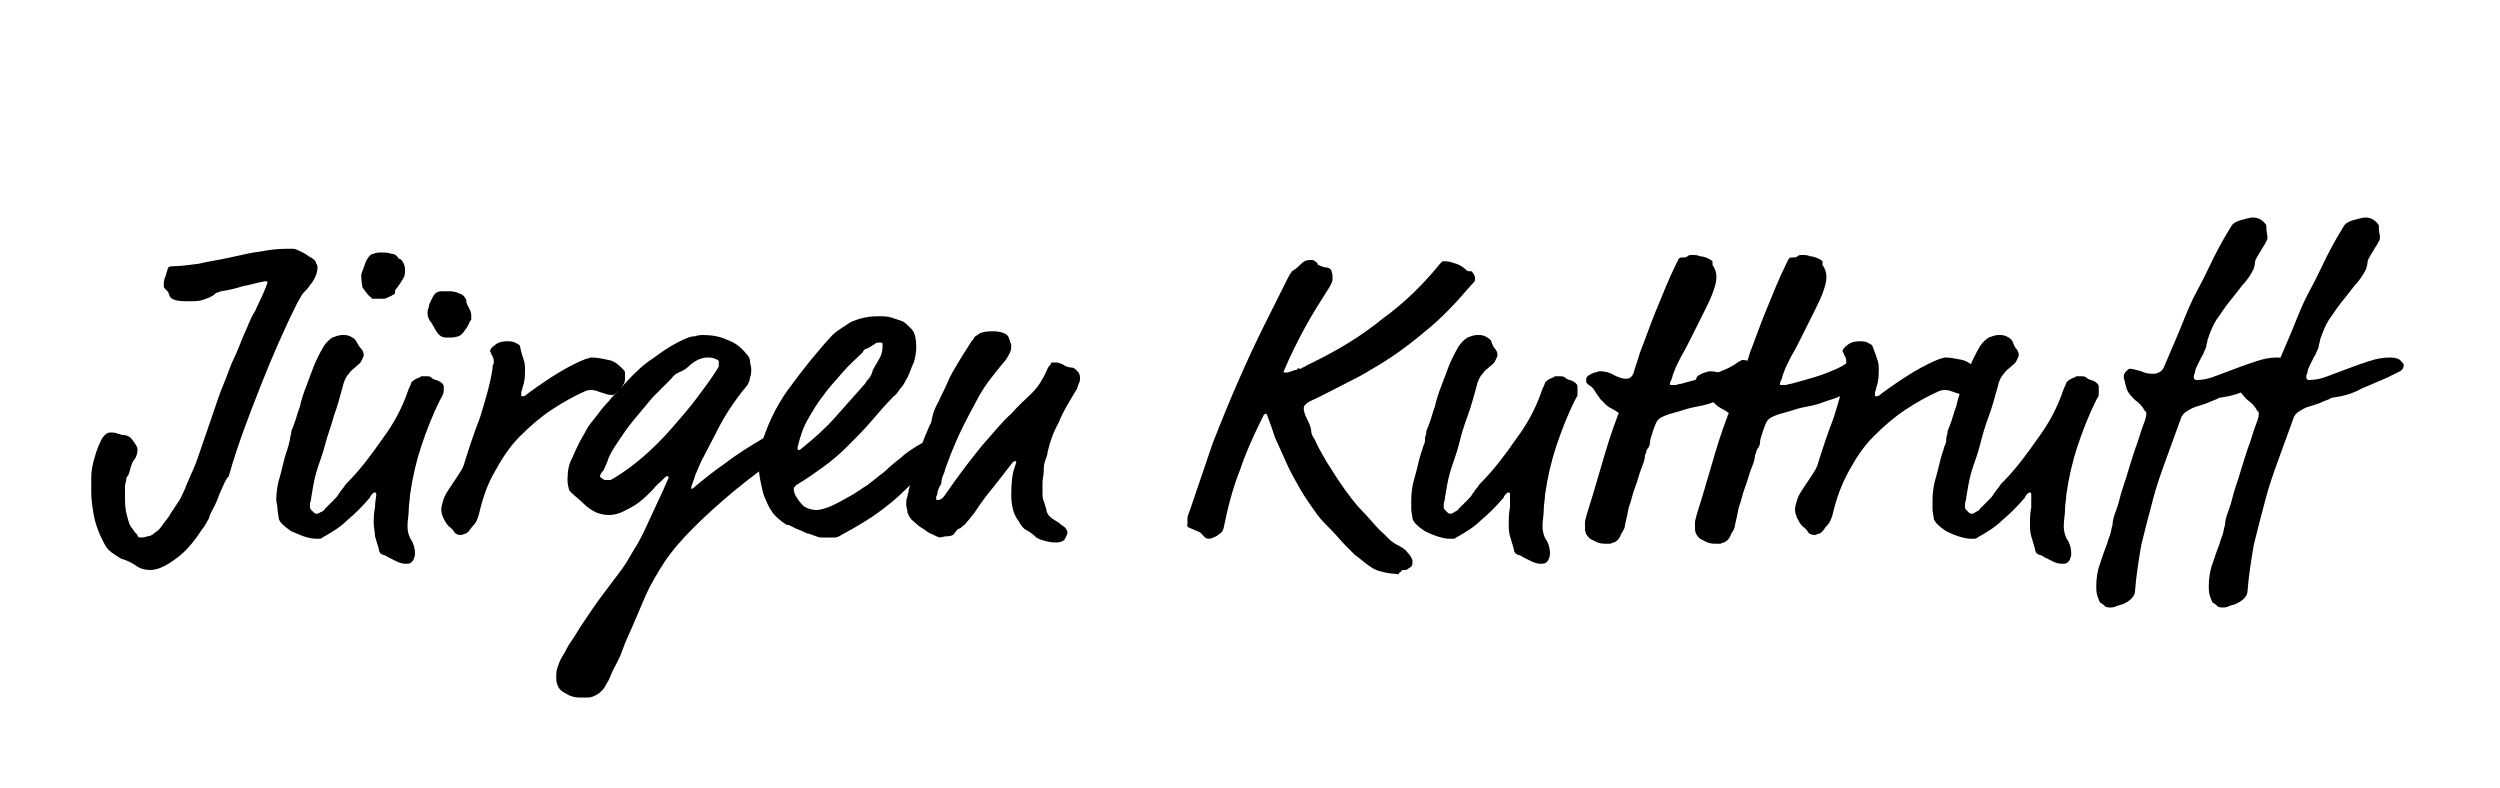 <?xml version="1.0" encoding="utf-8"?>
<svg xmlns="http://www.w3.org/2000/svg" xmlns:xlink="http://www.w3.org/1999/xlink" version="1.1" id="Ebene_1" x="0px" y="0px" viewBox="0 0 200 63" style="enable-background:new 0 0 200 63;" xml:space="preserve" width="200" height="63">
<g>
	<path d="M17.7,39.2c-0.2,0.4-0.3,0.8-0.5,1.2c-0.2,0.4-0.4,0.7-0.5,1.1c-0.2,0.3-0.3,0.6-0.5,0.8c-0.6,0.9-1.2,1.7-2,2.3   c-0.8,0.6-1.5,1-2.2,1c-0.4,0-0.8-0.1-1.2-0.4c-0.3-0.2-0.7-0.4-1.1-0.5C9.4,44.5,9,44.3,8.7,44S8.2,43.2,8,42.8   c-0.2-0.5-0.4-1-0.5-1.6c-0.1-0.6-0.2-1.2-0.2-1.8c0-0.3,0-0.7,0-1.2c0-0.5,0.1-1.1,0.3-1.7c0.1-0.4,0.3-0.9,0.5-1.3   c0.2-0.4,0.5-0.6,0.7-0.6c0.2,0,0.5,0,0.6,0.1c0.2,0,0.3,0.1,0.4,0.1c0.3,0,0.6,0.1,0.8,0.4s0.4,0.5,0.4,0.8c0,0.3-0.1,0.5-0.2,0.7   c-0.2,0.2-0.3,0.5-0.4,0.9c-0.1,0.3-0.1,0.4-0.2,0.5c-0.1,0.1-0.1,0.2-0.1,0.3c0,0.1-0.1,0.3-0.1,0.5c0,0.2,0,0.6,0,1.1   c0,0.6,0.1,1.1,0.2,1.4c0.1,0.4,0.2,0.7,0.4,0.9c0.1,0.2,0.3,0.4,0.4,0.5C11,43,11.2,43,11.2,43c0.2,0,0.4,0,0.6-0.1   c0.2,0,0.4-0.1,0.6-0.3c0.2-0.1,0.4-0.3,0.6-0.6s0.5-0.6,0.7-1c0.2-0.3,0.4-0.6,0.6-0.9c0.2-0.3,0.3-0.6,0.5-1   c0.1-0.3,0.3-0.7,0.5-1.2c0.2-0.4,0.4-0.9,0.6-1.5c0.4-1.2,0.8-2.3,1.1-3.2c0.3-0.9,0.6-1.8,0.9-2.5c0.3-0.7,0.5-1.4,0.8-2   c0.3-0.6,0.5-1.2,0.8-1.9c0.3-0.6,0.5-1.3,0.9-1.9c0.3-0.7,0.7-1.4,1-2.3c0-0.1-0.1-0.1-0.2-0.1c-0.6,0.1-1.2,0.3-1.8,0.4   c-0.6,0.2-1.1,0.3-1.7,0.4c-0.1,0-0.2,0.1-0.3,0.1c-0.1,0-0.2,0.1-0.3,0.2c-0.3,0.2-0.6,0.3-0.9,0.4c-0.3,0.1-0.7,0.1-1,0.1   c-0.5,0-0.9,0-1.2-0.1c-0.3-0.1-0.4-0.2-0.5-0.5c0-0.1-0.1-0.2-0.1-0.2c0,0-0.1-0.1-0.1-0.1c0,0-0.1-0.1-0.1-0.1   c0,0-0.1-0.1-0.1-0.2c0-0.2,0-0.5,0.1-0.7c0.1-0.2,0.1-0.4,0.2-0.6c0-0.2,0.1-0.3,0.4-0.3c0.6,0,1.3-0.1,2.1-0.2   c0.8-0.2,1.6-0.3,2.5-0.5c0.9-0.2,1.7-0.4,2.6-0.5c0.9-0.2,1.7-0.2,2.4-0.2c0.1,0,0.2,0,0.4,0.1c0.2,0.1,0.5,0.2,0.9,0.5   c0.4,0.2,0.6,0.4,0.6,0.6c0.1,0.1,0.1,0.2,0.1,0.3c0,0.3-0.1,0.6-0.2,0.8s-0.2,0.4-0.4,0.6c-0.1,0.2-0.3,0.4-0.5,0.6   c-0.2,0.2-0.3,0.5-0.5,0.8c-1.1,2.2-2.1,4.5-3,6.8c-0.9,2.3-1.8,4.6-2.5,7.1C18,38.4,17.9,38.8,17.7,39.2z"/>
	<path d="M28.9,27.9c0.1,0.1,0.2,0.3,0.2,0.5c0,0.1-0.1,0.3-0.2,0.5c-0.1,0.2-0.3,0.3-0.5,0.5c-0.1,0.1-0.3,0.2-0.5,0.5   c-0.2,0.2-0.4,0.6-0.5,1.1c-0.2,0.7-0.4,1.5-0.7,2.3c-0.2,0.8-0.5,1.5-0.7,2.3c-0.2,0.8-0.5,1.5-0.7,2.2s-0.3,1.4-0.4,2   c0,0.2-0.1,0.4-0.1,0.5c0,0.1,0,0.2,0,0.3c0,0.1,0.1,0.2,0.2,0.3c0.1,0.1,0.2,0.2,0.3,0.2c0,0,0.2,0,0.3-0.1   c0.2-0.1,0.3-0.1,0.4-0.3c0.3-0.3,0.5-0.5,0.7-0.7c0.2-0.2,0.3-0.3,0.4-0.5c0.1-0.1,0.2-0.3,0.3-0.4c0.1-0.1,0.2-0.3,0.3-0.4   c1.1-1.1,2-2.3,2.9-3.6c0.9-1.2,1.6-2.5,2.1-4c0.1-0.2,0.2-0.4,0.2-0.5c0.1-0.1,0.2-0.2,0.4-0.3c0.2-0.1,0.3-0.1,0.4-0.2   c0.1,0,0.2,0,0.4,0s0.3,0,0.4,0.1c0.1,0.1,0.3,0.2,0.4,0.2c0.3,0.1,0.4,0.2,0.5,0.3c0.1,0.1,0.1,0.2,0.1,0.3c0,0.3,0,0.5-0.1,0.6   c0,0.1-0.1,0.2-0.2,0.4c-0.6,1.2-1.1,2.5-1.5,3.7c-0.4,1.2-0.7,2.5-0.9,3.9c0,0.4-0.1,0.7-0.1,1.2c0,0.4-0.1,0.8-0.1,1.3   c0,0.4,0.1,0.8,0.3,1.1c0.2,0.3,0.3,0.7,0.3,1.1c0,0.1,0,0.2-0.1,0.4c0,0.1-0.1,0.2-0.2,0.3c-0.1,0.1-0.3,0.1-0.5,0.1   c-0.2,0-0.5-0.1-0.7-0.2c-0.2-0.1-0.4-0.2-0.6-0.3c-0.2-0.1-0.3-0.2-0.4-0.2c-0.1,0-0.2-0.1-0.2-0.1c-0.1,0-0.1-0.1-0.1-0.1   c0,0-0.1-0.1-0.1-0.3c-0.1-0.3-0.2-0.7-0.3-1c0-0.3-0.1-0.7-0.1-1c0-0.4,0-0.9,0.1-1.3c0-0.5,0.1-0.8,0.1-1c0-0.1,0-0.2-0.1-0.2   c-0.1,0-0.1,0-0.2,0.1c-0.1,0.1-0.2,0.2-0.2,0.3c-0.6,0.7-1.2,1.3-1.8,1.8c-0.6,0.6-1.3,1-2,1.4c-0.1,0.1-0.2,0.1-0.3,0.1   c0,0-0.1,0-0.2,0s-0.3,0-0.7-0.1c-0.4-0.1-0.8-0.3-1.3-0.5c-0.6-0.4-0.9-0.7-1-1c0-0.2-0.1-0.5-0.1-0.8c0-0.3-0.1-0.5-0.1-0.7   c0-0.6,0.1-1.3,0.3-1.9c0.2-0.7,0.3-1.3,0.5-1.9c0.1-0.2,0.1-0.4,0.2-0.6c0-0.2,0.1-0.3,0.1-0.5c0-0.2,0.1-0.3,0.1-0.5   s0.1-0.3,0.2-0.6c0.2-0.5,0.3-1,0.5-1.5c0.1-0.5,0.3-1.1,0.5-1.6c0.2-0.5,0.4-1.1,0.6-1.6c0.2-0.5,0.5-1.1,0.8-1.6   c0.2-0.3,0.4-0.5,0.7-0.7c0.3-0.1,0.5-0.2,0.8-0.2c0.2,0,0.4,0,0.6,0.1c0.2,0.1,0.4,0.2,0.5,0.4C28.7,27.7,28.8,27.8,28.9,27.9z    M32.3,21.1c0.1,0.2,0.1,0.4,0.1,0.5c0,0.2,0,0.4-0.1,0.6c-0.1,0.2-0.2,0.3-0.3,0.5c-0.1,0.1-0.2,0.3-0.3,0.4s-0.1,0.2-0.1,0.3   c0,0.1-0.1,0.2-0.2,0.2c-0.1,0.1-0.2,0.1-0.4,0.2c-0.1,0.1-0.3,0.1-0.4,0.1c-0.1,0-0.3,0-0.4,0c0,0-0.1,0-0.3,0   c-0.1,0-0.2,0-0.2-0.1c-0.2-0.1-0.3-0.3-0.4-0.4c-0.1-0.1-0.2-0.3-0.3-0.4c0,0-0.1-0.4-0.1-1c0-0.1,0.1-0.3,0.2-0.6   s0.2-0.6,0.3-0.7c0.1-0.2,0.3-0.4,0.5-0.4c0.2-0.1,0.4-0.1,0.7-0.1c0.2,0,0.4,0,0.7,0.1c0.3,0,0.5,0.2,0.6,0.4   C32.1,20.7,32.2,20.9,32.3,21.1z M37.5,24.6c0.1,0.2,0.2,0.4,0.2,0.6c0,0.1,0,0.2,0,0.3c0,0.1,0,0.1-0.1,0.2   c-0.1,0.2-0.2,0.5-0.4,0.7c-0.1,0.2-0.3,0.4-0.5,0.5c-0.1,0-0.3,0.1-0.5,0.1c-0.2,0-0.4,0-0.5,0c-0.4,0-0.6-0.2-0.8-0.5   c-0.1-0.2-0.3-0.5-0.4-0.7c-0.2-0.2-0.3-0.5-0.3-0.8c0-0.1,0-0.2,0.1-0.4c0-0.2,0.1-0.4,0.2-0.6s0.2-0.4,0.3-0.5   c0.1-0.1,0.3-0.2,0.5-0.2c0,0,0.1,0,0.3,0s0.3,0,0.4,0c0.3,0,0.6,0.1,0.8,0.2c0.3,0.1,0.4,0.3,0.5,0.5   C37.3,24.3,37.4,24.4,37.5,24.6z"/>
	<path d="M41.9,28.8c0.1,0.3,0.1,0.5,0.1,0.8c0,0.4,0,0.9-0.2,1.4c0,0.2-0.1,0.3-0.1,0.4c0,0.1,0,0.1,0,0.2c0,0.1,0,0.1,0.1,0.1   c0.1,0,0.2,0,0.4-0.2c1.9-1.4,3.4-2.3,4.7-2.8c0.1,0,0.3-0.1,0.4-0.1c0.5,0,0.9,0.1,1.4,0.2s0.8,0.4,1.1,0.7   c0.1,0.1,0.2,0.2,0.2,0.3c0,0.1,0,0.2,0,0.3c0,0.2,0,0.5-0.1,0.6c-0.1,0.2-0.2,0.3-0.3,0.5c-0.1,0.1-0.3,0.2-0.4,0.3   c-0.1,0.1-0.2,0.1-0.3,0.1c-0.2,0-0.5-0.1-0.8-0.2c-0.3-0.1-0.5-0.2-0.8-0.2c-0.1,0-0.3,0-0.5,0.1c-0.9,0.4-1.8,0.9-2.7,1.5   c-0.9,0.6-1.7,1.3-2.5,2.1c-0.8,0.8-1.4,1.7-2,2.8c-0.6,1-1,2.2-1.3,3.5c-0.1,0.3-0.2,0.6-0.4,0.8c-0.2,0.2-0.3,0.4-0.4,0.5   c-0.1,0.1-0.2,0.2-0.3,0.2c-0.1,0-0.2,0.1-0.3,0.1c-0.3,0-0.5-0.1-0.6-0.3c-0.1-0.2-0.3-0.3-0.4-0.4c-0.2-0.2-0.3-0.4-0.4-0.6   s-0.2-0.5-0.2-0.7c0-0.3,0.1-0.6,0.2-0.9c0.1-0.3,0.3-0.6,0.5-0.9c0.2-0.3,0.4-0.6,0.6-0.9s0.4-0.6,0.5-0.9   c0.4-1.3,0.8-2.5,1.3-3.8c0.4-1.3,0.8-2.6,1-3.9c0-0.2,0-0.3,0.1-0.4c0-0.1,0-0.1,0-0.2c0-0.1,0-0.2-0.1-0.4   c-0.1-0.1-0.1-0.3-0.2-0.4c0-0.1,0.1-0.3,0.4-0.5c0.2-0.2,0.6-0.3,0.9-0.3c0.2,0,0.5,0,0.7,0.1c0.2,0.1,0.4,0.2,0.4,0.3   C41.7,28.2,41.8,28.5,41.9,28.8z"/>
	<path d="M57.4,34.4c-0.5,1-1,1.9-1.3,2.5c-0.3,0.7-0.5,1.1-0.6,1.5c-0.1,0.3-0.2,0.5-0.2,0.6c0,0.1,0,0.1,0.1,0.1   c0.8-0.7,1.7-1.4,2.7-2.1c0.9-0.7,1.9-1.3,2.9-1.9c0.3-0.2,0.5-0.3,0.6-0.3c0.1,0,0.2,0,0.3,0c0.4,0,0.6,0.1,0.9,0.3   c0.1,0.1,0.2,0.3,0.2,0.5c0,0,0,0.1,0,0.2c0,0.1-0.1,0.2-0.2,0.3c-1.5,1.2-2.9,2.2-4.1,3.2c-1.2,1-2.3,2-3.2,2.9   c-0.9,0.9-1.7,1.8-2.3,2.7S51.9,47,51.5,48c-0.3,0.7-0.6,1.4-0.9,2.1S50,51.4,49.8,52c-0.2,0.6-0.5,1.1-0.7,1.5   c-0.2,0.4-0.3,0.7-0.4,0.9c-0.2,0.3-0.3,0.6-0.5,0.8c-0.2,0.2-0.3,0.3-0.5,0.4c-0.2,0.1-0.4,0.2-0.6,0.2c-0.2,0-0.5,0-0.8,0   c-0.3,0-0.7-0.1-1-0.3c-0.4-0.2-0.6-0.4-0.7-0.7c-0.1-0.2-0.1-0.5-0.1-0.7c0-0.2,0-0.4,0.1-0.7c0.1-0.3,0.2-0.6,0.4-0.9   s0.4-0.8,0.7-1.2s0.6-1,1.1-1.7c0.4-0.6,0.8-1.2,1.1-1.6c0.3-0.4,0.6-0.8,0.9-1.2s0.6-0.8,0.9-1.2c0.3-0.4,0.6-0.9,1-1.6   c0.4-0.6,0.8-1.4,1.2-2.3c0.4-0.9,1-2.1,1.6-3.5c0-0.1-0.1-0.1-0.2-0.1c-0.4,0.4-0.8,0.7-1.1,1.1c-0.4,0.4-0.7,0.7-1.1,1   c-0.4,0.3-0.8,0.5-1.2,0.7c-0.4,0.2-0.8,0.3-1.2,0.3c-0.4,0-0.7-0.1-1-0.2c-0.4-0.2-0.7-0.4-1-0.7c-0.3-0.3-0.7-0.6-1-0.9   c-0.1-0.1-0.2-0.2-0.2-0.3c0-0.1-0.1-0.3-0.1-0.7c0-0.7,0.1-1.3,0.4-1.8c0.2-0.5,0.4-0.9,0.6-1.3c0.1-0.2,0.3-0.5,0.5-0.9   c0.2-0.4,0.5-0.7,0.8-1.1c0.3-0.4,0.6-0.8,1-1.2c0.3-0.4,0.7-0.8,1-1.1c0.9-1,1.7-1.8,2.5-2.3c0.8-0.6,1.4-1,2-1.3   c0.6-0.3,1-0.5,1.4-0.5c0.3-0.1,0.5-0.1,0.6-0.1c0.7,0,1.4,0.1,2,0.4c0.6,0.2,1.1,0.6,1.5,1.1c0.2,0.2,0.3,0.4,0.3,0.6   c0,0.2,0.1,0.4,0.1,0.6c0,0.2,0,0.5-0.1,0.7c0,0.2-0.1,0.4-0.2,0.6C58.7,32.1,57.9,33.4,57.4,34.4z M57.5,29.3c0,0,0-0.1,0-0.1   c0,0,0-0.1,0-0.1c0,0,0-0.1,0-0.2c0-0.1-0.1-0.1-0.3-0.2c-0.2-0.1-0.4-0.1-0.6-0.1c-0.3,0-0.6,0.1-0.8,0.2   c-0.2,0.1-0.5,0.3-0.7,0.5c-0.3,0.3-0.6,0.4-0.8,0.5c-0.2,0.1-0.4,0.2-0.6,0.5c-0.4,0.4-0.9,0.9-1.5,1.5c-0.5,0.6-1,1.2-1.5,1.8   c-0.5,0.6-0.9,1.2-1.3,1.8c-0.4,0.6-0.7,1.1-0.8,1.5c-0.1,0.2-0.2,0.5-0.3,0.7C48.1,37.8,48,38,48,38.1c0,0.1,0.1,0.1,0.2,0.2   c0.1,0.1,0.2,0.1,0.3,0.1c0.1,0,0.2,0,0.3,0c0.1,0,0.2-0.1,0.4-0.2c0.8-0.5,1.5-1,2.3-1.7c0.8-0.7,1.5-1.4,2.2-2.2   c0.7-0.8,1.4-1.6,2-2.4c0.6-0.8,1.2-1.6,1.7-2.4C57.4,29.4,57.5,29.4,57.5,29.3z"/>
	<path d="M66.8,43c-0.1,0-0.3,0-0.5,0c-0.2,0-0.4,0-0.6,0c-0.2,0-0.4-0.1-0.7-0.2c-0.2-0.1-0.4-0.1-0.6-0.2   c-0.2-0.1-0.4-0.2-0.7-0.3c-0.2-0.1-0.4-0.2-0.6-0.3C63,42,62.9,42,62.8,41.9c-0.3-0.2-0.7-0.5-1-0.9c-0.3-0.4-0.5-0.9-0.7-1.4   c-0.1-0.3-0.2-0.8-0.3-1.3c-0.1-0.5-0.1-1-0.1-1.3c0-0.2,0-0.3,0-0.5c0-0.2,0.1-0.4,0.1-0.6c0.5-1.7,1.2-3.3,2.3-4.8   c1.1-1.5,2.2-2.9,3.5-4.3c0.3-0.3,0.8-0.6,1.4-1c0.6-0.3,1.4-0.5,2.2-0.5c0.4,0,0.8,0,1.1,0.1c0.3,0.1,0.6,0.2,0.9,0.3   c0.2,0.1,0.4,0.3,0.7,0.6c0.3,0.3,0.4,0.8,0.4,1.5c0,0.4-0.1,0.9-0.2,1.2c-0.2,0.4-0.3,0.8-0.5,1.2c-0.2,0.3-0.3,0.6-0.5,0.8   s-0.3,0.5-0.6,0.7c-0.6,0.6-1.2,1.3-1.8,2c-0.6,0.7-1.2,1.3-1.9,2c-0.6,0.6-1.3,1.2-2,1.7c-0.7,0.5-1.4,1-2.1,1.4   c-0.1,0.1-0.2,0.2-0.2,0.3c0,0.3,0.1,0.5,0.3,0.8s0.4,0.5,0.5,0.6c0.3,0.2,0.7,0.3,1,0.3c0.3,0,0.6-0.1,0.9-0.2   c0.3-0.1,0.9-0.4,1.6-0.8c0.6-0.3,1.1-0.7,1.6-1c0.5-0.4,0.9-0.7,1.4-1.1c0.4-0.4,0.9-0.8,1.3-1.1c0.4-0.4,0.9-0.7,1.4-1   c0.2-0.1,0.3-0.2,0.4-0.2s0.2,0,0.3,0c0.1,0,0.3,0.1,0.4,0.2c0.2,0.1,0.3,0.3,0.3,0.5c0,0.2,0,0.3,0,0.3c0,0,0,0.1,0,0.1   c0,0.1,0,0.1,0,0.2c0,0.1-0.1,0.2-0.2,0.2c-0.4,0.3-0.8,0.7-1.1,1.1c-0.3,0.4-0.8,0.8-1.3,1.3c-0.5,0.5-1.1,1-1.9,1.6   c-0.8,0.6-1.8,1.2-3.1,1.9C67.2,42.9,66.9,43,66.8,43z M70.4,28.6c0.1-0.2,0.2-0.5,0.2-0.8c0-0.1,0-0.2,0-0.3   c0-0.1-0.1-0.1-0.2-0.1c-0.1,0-0.3,0-0.4,0.1c-0.1,0.1-0.2,0.1-0.3,0.2c-0.2,0.1-0.3,0.2-0.4,0.2c-0.1,0-0.2,0.1-0.3,0.3   c-0.5,0.5-1.1,1-1.6,1.6c-0.5,0.6-1.1,1.2-1.5,1.8c-0.5,0.6-0.9,1.3-1.3,2c-0.4,0.7-0.6,1.4-0.8,2.2c0,0.1,0,0.2,0.1,0.2   s0.1,0,0.2-0.1c1-0.8,1.9-1.6,2.7-2.5c0.8-0.9,1.6-1.8,2.4-2.7c0.1-0.2,0.2-0.3,0.3-0.4c0.1-0.1,0.1-0.2,0.2-0.3   c0-0.1,0.1-0.2,0.1-0.3c0-0.1,0.1-0.2,0.2-0.4C70.1,29.1,70.3,28.8,70.4,28.6z"/>
	<path d="M75.1,32.1c0.2-0.5,0.5-1,0.7-1.5c0.2-0.5,0.5-1,0.8-1.5s0.6-1,1-1.6c0.1-0.2,0.2-0.3,0.3-0.4c0-0.1,0.1-0.2,0.3-0.3   c0.2-0.2,0.6-0.3,1.2-0.3c0.7,0,1.2,0.2,1.3,0.5c0,0.1,0.1,0.2,0.1,0.3c0,0.1,0.1,0.2,0.1,0.3c0,0.2,0,0.4-0.1,0.6   c-0.1,0.2-0.3,0.6-0.6,0.9c-0.1,0.1-0.4,0.5-0.8,1c-0.4,0.5-0.9,1.2-1.3,2c-0.2,0.4-0.6,1.1-1,1.9s-0.9,1.9-1.4,3.3   c-0.1,0.2-0.1,0.4-0.2,0.6c-0.1,0.2-0.2,0.5-0.2,0.8C75.1,39,75,39.3,75,39.4c0,0.2-0.1,0.3-0.1,0.3c0,0.1,0,0.1,0,0.2   c0,0.1,0,0.1,0.1,0.1c0.2,0,0.4-0.1,0.6-0.4c1.1-1.6,2.1-2.9,3-4c0.9-1,1.6-1.9,2.3-2.5c0.6-0.7,1.2-1.2,1.6-1.6   c0.4-0.4,0.7-0.8,0.9-1.2c0.2-0.3,0.3-0.6,0.4-0.8c0.1-0.2,0.2-0.3,0.3-0.4C84,29,84.1,29,84.2,29c0.1,0,0.2,0,0.3,0   c0.2,0,0.4,0.1,0.6,0.2c0.1,0.1,0.4,0.2,0.6,0.2c0.2,0,0.3,0.1,0.5,0.3s0.2,0.4,0.2,0.6c0,0.1,0,0.2-0.1,0.4   c-0.1,0.2-0.1,0.4-0.2,0.5c-0.6,1-1.1,1.8-1.4,2.6c-0.4,0.7-0.7,1.5-0.9,2.4c0,0.2-0.1,0.4-0.2,0.7c-0.1,0.3-0.1,0.5-0.1,0.8   c0,0.3-0.1,0.6-0.1,0.9c0,0.3,0,0.5,0,0.7c0,0.3,0,0.6,0.1,0.8c0.1,0.2,0.1,0.4,0.2,0.6c0,0.3,0.2,0.6,0.5,0.8s0.5,0.3,0.6,0.4   c0.1,0.1,0.3,0.2,0.4,0.3c0.1,0.1,0.2,0.3,0.2,0.4c0,0.1-0.1,0.3-0.2,0.5c-0.1,0.2-0.4,0.3-0.7,0.3c-0.1,0-0.4,0-0.8-0.1   c-0.4-0.1-0.7-0.2-0.9-0.4c-0.2-0.2-0.5-0.4-0.7-0.5c-0.2-0.1-0.4-0.3-0.6-0.7c-0.4-0.5-0.6-1.2-0.6-2.1c0-1,0.1-1.7,0.2-2   s0.2-0.6,0.2-0.6c0-0.1,0-0.1-0.1-0.1c-0.1,0-0.1,0-0.2,0.1c-0.7,0.9-1.3,1.7-1.8,2.3c-0.5,0.6-0.9,1.2-1.3,1.8   c-0.2,0.2-0.3,0.4-0.5,0.6c-0.1,0.1-0.2,0.3-0.4,0.4c-0.1,0.1-0.2,0.2-0.3,0.2s-0.2,0.2-0.3,0.3c-0.1,0.2-0.3,0.3-0.6,0.3   c-0.3,0-0.5,0.1-0.6,0.1c-0.1,0-0.3-0.1-0.5-0.2s-0.5-0.2-0.7-0.4c-0.3-0.2-0.5-0.3-0.7-0.5c-0.2-0.2-0.4-0.3-0.5-0.5   c-0.1-0.1-0.1-0.2-0.2-0.4c0-0.2-0.1-0.4-0.1-0.6c0-0.3,0-0.5,0.1-0.7c0-0.2,0.1-0.3,0.1-0.5c0-0.1,0.1-0.3,0.1-0.4   c0-0.1,0.1-0.3,0.1-0.5c0-0.2,0.1-0.6,0.2-0.9c0.1-0.4,0.3-0.8,0.4-1.2c0.2-0.4,0.3-0.8,0.5-1.3c0.2-0.4,0.3-0.8,0.5-1.1   C74.6,33.1,74.8,32.6,75.1,32.1z"/>
	<path d="M106.6,22c0,0.1,0,0.2,0,0.4c0,0.1-0.1,0.3-0.2,0.5c-0.7,1.1-1.4,2.2-2,3.3c-0.6,1.1-1.2,2.3-1.7,3.5c0,0.1,0,0.1,0,0.1   c0,0,0.1,0,0.2,0c0.2,0,0.4-0.1,0.7-0.2c0.1,0,0.2,0,0.2-0.1s0.1,0,0.2,0c0.1,0,0.1,0,0.2-0.1c0.1,0,0.2-0.1,0.4-0.2   c2.3-1.1,4.3-2.3,6-3.7c1.8-1.3,3.3-2.8,4.6-4.4c0.1-0.1,0.2-0.2,0.2-0.2c0,0,0.1,0,0.2,0c0.3,0,0.6,0.1,0.9,0.2   c0.3,0.1,0.6,0.3,0.8,0.5c0.1,0.1,0.2,0.1,0.3,0.1c0.1,0,0.2,0,0.2,0.1c0.1,0.1,0.2,0.3,0.2,0.4c0,0,0,0.1,0,0.2   c0,0.1-0.1,0.2-0.3,0.4c-1.2,1.4-2.4,2.7-3.8,3.8c-1.3,1.1-2.7,2.1-4.1,2.9c-0.8,0.5-1.6,0.9-2.4,1.3c-0.8,0.4-1.7,0.9-2.6,1.3   c-0.2,0.1-0.3,0.2-0.4,0.3c-0.1,0.1-0.1,0.2-0.1,0.3c0,0.2,0.1,0.5,0.3,0.9c0.2,0.4,0.3,0.7,0.3,0.9c0,0.2,0.1,0.4,0.3,0.7   c0.2,0.5,0.5,1,0.9,1.7c0.4,0.6,0.8,1.3,1.3,2c0.5,0.7,1,1.4,1.6,2s1.1,1.3,1.7,1.8c0.2,0.2,0.4,0.4,0.5,0.5   c0.1,0.1,0.3,0.2,0.4,0.3c0.4,0.2,0.8,0.4,1,0.7c0.2,0.2,0.4,0.5,0.4,0.7c0,0.2,0,0.4-0.2,0.5s-0.2,0.2-0.4,0.2   c-0.2,0-0.3,0-0.3,0.1s-0.1,0-0.1,0.1c0,0-0.1,0-0.1,0.1s-0.2,0-0.3,0c-0.4,0-0.8-0.1-1.2-0.2c-0.4-0.1-0.7-0.3-1.1-0.6   s-0.6-0.5-0.9-0.7c-0.3-0.3-0.5-0.5-0.7-0.7c-0.4-0.4-0.8-0.9-1.2-1.3c-0.4-0.4-0.8-0.8-1.1-1.2c-0.5-0.7-1-1.4-1.4-2.1   s-0.8-1.4-1.1-2.1c-0.3-0.7-0.6-1.3-0.9-2c-0.2-0.6-0.4-1.2-0.6-1.7c0-0.1-0.1-0.2-0.1-0.2c-0.1,0-0.1,0-0.2,0.1   c-0.7,1.4-1.4,2.9-1.9,4.4c-0.6,1.5-1,3.1-1.3,4.6c0,0.1-0.1,0.2-0.1,0.3c-0.1,0.1-0.2,0.2-0.5,0.4c-0.2,0.1-0.4,0.2-0.6,0.2   c-0.2,0-0.3-0.1-0.4-0.2c-0.1-0.1-0.2-0.3-0.5-0.4c-0.2-0.1-0.5-0.2-0.7-0.3S95,42,95,41.8c0-0.1,0-0.2,0-0.4   c0-0.1,0.1-0.3,0.2-0.6c0.6-1.8,1.2-3.5,1.8-5.3c0.7-1.8,1.4-3.5,2.1-5.1c0.7-1.6,1.4-3.1,2.1-4.5c0.7-1.4,1.3-2.6,1.8-3.6   c0.1-0.2,0.2-0.4,0.3-0.5c0-0.1,0.1-0.1,0.2-0.2c0.2-0.1,0.4-0.3,0.6-0.5c0.2-0.2,0.4-0.3,0.7-0.3c0.2,0,0.3,0,0.4,0.1   c0.1,0.1,0.2,0.1,0.2,0.2c0,0.1,0.1,0.1,0.3,0.2c0.1,0,0.2,0.1,0.4,0.1c0.2,0,0.3,0.1,0.4,0.2C106.5,21.7,106.6,21.9,106.6,22z"/>
	<path d="M119.6,27.9c0.1,0.1,0.2,0.3,0.2,0.5c0,0.1-0.1,0.3-0.2,0.5c-0.1,0.2-0.3,0.3-0.5,0.5c-0.1,0.1-0.3,0.2-0.5,0.5   c-0.2,0.2-0.4,0.6-0.5,1.1c-0.2,0.7-0.4,1.5-0.7,2.3s-0.5,1.5-0.7,2.3c-0.2,0.8-0.5,1.5-0.7,2.2s-0.3,1.4-0.4,2   c0,0.2-0.1,0.4-0.1,0.5c0,0.1,0,0.2,0,0.3c0,0.1,0.1,0.2,0.2,0.3s0.2,0.2,0.3,0.2c0,0,0.2,0,0.3-0.1s0.3-0.1,0.4-0.3   c0.3-0.3,0.5-0.5,0.7-0.7c0.2-0.2,0.3-0.3,0.4-0.5c0.1-0.1,0.2-0.3,0.3-0.4c0.1-0.1,0.2-0.3,0.3-0.4c1.1-1.1,2-2.3,2.9-3.6   c0.9-1.2,1.6-2.5,2.1-4c0.1-0.2,0.2-0.4,0.2-0.5c0.1-0.1,0.2-0.2,0.4-0.3c0.2-0.1,0.3-0.1,0.4-0.2c0.1,0,0.2,0,0.4,0   c0.1,0,0.3,0,0.4,0.1c0.1,0.1,0.3,0.2,0.4,0.2c0.3,0.1,0.4,0.2,0.5,0.3c0.1,0.1,0.1,0.2,0.1,0.3c0,0.3,0,0.5,0,0.6   c0,0.1-0.1,0.2-0.2,0.4c-0.6,1.2-1.1,2.5-1.5,3.7c-0.4,1.2-0.7,2.5-0.9,3.9c0,0.4-0.1,0.7-0.1,1.2c0,0.4-0.1,0.8-0.1,1.3   c0,0.4,0.1,0.8,0.3,1.1c0.2,0.3,0.3,0.7,0.3,1.1c0,0.1,0,0.2-0.1,0.4c0,0.1-0.1,0.2-0.2,0.3c-0.1,0.1-0.3,0.1-0.5,0.1   c-0.2,0-0.5-0.1-0.7-0.2c-0.2-0.1-0.4-0.2-0.6-0.3c-0.2-0.1-0.3-0.2-0.4-0.2c-0.1,0-0.2-0.1-0.2-0.1c-0.1,0-0.1-0.1-0.1-0.1   c0,0-0.1-0.1-0.1-0.3c-0.1-0.3-0.2-0.7-0.3-1s-0.1-0.7-0.1-1c0-0.4,0-0.9,0.1-1.3c0-0.5,0-0.8,0-1c0-0.1,0-0.2-0.1-0.2   c-0.1,0-0.1,0-0.2,0.1c-0.1,0.1-0.2,0.2-0.2,0.3c-0.6,0.7-1.2,1.3-1.8,1.8c-0.6,0.6-1.3,1-2,1.4c-0.1,0.1-0.2,0.1-0.3,0.1   c0,0-0.1,0-0.2,0s-0.3,0-0.7-0.1c-0.4-0.1-0.9-0.3-1.3-0.5c-0.6-0.4-0.9-0.7-1-1c0-0.2-0.1-0.5-0.1-0.8c0-0.3,0-0.5,0-0.7   c0-0.6,0.1-1.3,0.3-1.9c0.2-0.7,0.3-1.3,0.5-1.9c0.1-0.2,0.1-0.4,0.2-0.6s0.1-0.3,0.1-0.5c0-0.2,0.1-0.3,0.1-0.5   c0-0.2,0.1-0.3,0.2-0.6c0.2-0.5,0.3-1,0.5-1.5c0.1-0.5,0.3-1.1,0.5-1.6c0.2-0.5,0.4-1.1,0.6-1.6c0.2-0.5,0.5-1.1,0.8-1.6   c0.2-0.3,0.4-0.5,0.7-0.7c0.3-0.1,0.5-0.2,0.8-0.2c0.2,0,0.4,0,0.6,0.1c0.2,0.1,0.4,0.2,0.5,0.4C119.4,27.6,119.5,27.8,119.6,27.9z   "/>
	<path d="M137.1,23.2c-0.2,0.6-0.5,1.2-0.8,1.8c-0.3,0.6-0.6,1.2-0.9,1.8c-0.3,0.6-0.6,1.2-0.9,1.7c-0.1,0.2-0.2,0.4-0.3,0.6   c-0.1,0.2-0.2,0.4-0.3,0.7c-0.1,0.2-0.1,0.4-0.2,0.6s-0.1,0.2-0.1,0.3c0,0.1,0,0.1,0.1,0.1c0,0,0.2,0,0.3,0c0.2,0,0.3-0.1,0.5-0.1   c0.7-0.2,1.5-0.4,2.4-0.7c0.8-0.3,1.6-0.6,2.1-1c0.2-0.1,0.3-0.2,0.4-0.2c0.1,0,0.3,0,0.5,0.1c0.2,0.1,0.4,0.1,0.5,0.2   c0.2,0.1,0.3,0.2,0.4,0.3s0.2,0.2,0.2,0.3c0,0.2-0.1,0.5-0.3,0.7c-0.2,0.2-0.5,0.4-0.8,0.6c-0.4,0.2-0.7,0.3-0.9,0.4   s-0.3,0.2-0.6,0.3c-0.4,0.2-0.9,0.3-1.4,0.5c-0.5,0.2-1.1,0.3-1.6,0.4c-0.5,0.1-1,0.3-1.4,0.4s-0.7,0.2-0.9,0.3   c-0.3,0.1-0.5,0.3-0.6,0.5c-0.1,0.2-0.2,0.5-0.3,0.8c-0.1,0.3-0.2,0.6-0.2,0.8c0,0.2-0.1,0.4-0.2,0.5s-0.1,0.4-0.2,0.5   c0,0.3-0.1,0.6-0.3,1.1c-0.2,0.5-0.3,1-0.5,1.5c-0.2,0.5-0.3,1.1-0.5,1.6c-0.1,0.5-0.2,1-0.3,1.4c0,0.2-0.1,0.4-0.3,0.7   c-0.1,0.3-0.3,0.6-0.6,0.7c-0.1,0-0.2,0.1-0.3,0.1c-0.1,0-0.2,0-0.3,0c-0.2,0-0.4,0-0.7-0.1c-0.2-0.1-0.4-0.2-0.6-0.3   c-0.2-0.2-0.4-0.4-0.4-0.8c0-0.1,0-0.3,0-0.5c0-0.2,0.1-0.4,0.1-0.5c0.4-1.3,0.8-2.6,1.2-4c0.4-1.4,0.8-2.7,1.3-4   c0-0.1,0.1-0.2,0.1-0.2c0-0.1-0.1-0.1-0.2-0.2c-0.3-0.2-0.6-0.3-0.8-0.5c-0.2-0.2-0.4-0.4-0.5-0.5c-0.1-0.2-0.3-0.4-0.4-0.6   c-0.1-0.2-0.3-0.4-0.5-0.5c-0.1-0.1-0.1-0.1-0.2-0.2c0-0.1,0-0.1,0-0.2c0-0.1,0-0.2,0.1-0.3c0.1-0.1,0.2-0.1,0.3-0.2   c0.1,0,0.2-0.1,0.3-0.1c0.1,0,0.2-0.1,0.4-0.1c0.4,0,0.8,0.1,1.1,0.3c0.4,0.2,0.7,0.3,1,0.3c0.3,0,0.5-0.2,0.6-0.5   c0.1-0.4,0.3-0.9,0.5-1.6c0.4-1,0.8-2.2,1.3-3.4s1-2.5,1.6-3.7c0.1-0.2,0.2-0.4,0.2-0.4c0,0,0.1-0.1,0.2-0.1c0.3,0,0.4,0,0.5-0.1   c0.1-0.1,0.2-0.1,0.4-0.1c0.2,0,0.4,0,0.6,0.1c0.2,0,0.5,0.1,0.7,0.2c0.2,0.1,0.3,0.2,0.3,0.2c0,0,0,0.1,0,0.1c0,0,0,0.1,0,0.2   C137.5,21.9,137.3,22.6,137.1,23.2z"/>
	<path d="M145.9,23.2c-0.2,0.6-0.5,1.2-0.8,1.8c-0.3,0.6-0.6,1.2-0.9,1.8c-0.3,0.6-0.6,1.2-0.9,1.7c-0.1,0.2-0.2,0.4-0.3,0.6   c-0.1,0.2-0.2,0.4-0.3,0.7c-0.1,0.2-0.1,0.4-0.2,0.6s-0.1,0.2-0.1,0.3c0,0.1,0,0.1,0.1,0.1c0,0,0.2,0,0.3,0c0.2,0,0.3-0.1,0.5-0.1   c0.7-0.2,1.5-0.4,2.4-0.7c0.8-0.3,1.6-0.6,2.1-1c0.2-0.1,0.3-0.2,0.4-0.2c0.1,0,0.3,0,0.5,0.1c0.2,0.1,0.4,0.1,0.5,0.2   c0.2,0.1,0.3,0.2,0.4,0.3s0.2,0.2,0.2,0.3c0,0.2-0.1,0.5-0.3,0.7c-0.2,0.2-0.5,0.4-0.8,0.6c-0.4,0.2-0.7,0.3-0.9,0.4   s-0.3,0.2-0.6,0.3c-0.4,0.2-0.9,0.3-1.4,0.5c-0.5,0.2-1.1,0.3-1.6,0.4c-0.5,0.1-1,0.3-1.4,0.4s-0.7,0.2-0.9,0.3   c-0.3,0.1-0.5,0.3-0.6,0.5c-0.1,0.2-0.2,0.5-0.3,0.8c-0.1,0.3-0.2,0.6-0.2,0.8c0,0.2-0.1,0.4-0.2,0.5s-0.1,0.4-0.2,0.5   c0,0.3-0.1,0.6-0.3,1.1c-0.2,0.5-0.3,1-0.5,1.5c-0.2,0.5-0.3,1.1-0.5,1.6c-0.1,0.5-0.2,1-0.3,1.4c0,0.2-0.1,0.4-0.3,0.7   c-0.1,0.3-0.3,0.6-0.6,0.7c-0.1,0-0.2,0.1-0.3,0.1c-0.1,0-0.2,0-0.3,0c-0.2,0-0.4,0-0.7-0.1c-0.2-0.1-0.4-0.2-0.6-0.3   c-0.2-0.2-0.4-0.4-0.4-0.8c0-0.1,0-0.3,0-0.5c0-0.2,0.1-0.4,0.1-0.5c0.4-1.3,0.8-2.6,1.2-4c0.4-1.4,0.8-2.7,1.3-4   c0-0.1,0.1-0.2,0.1-0.2c0-0.1-0.1-0.1-0.2-0.2c-0.3-0.2-0.6-0.3-0.8-0.5c-0.2-0.2-0.4-0.4-0.5-0.5c-0.1-0.2-0.3-0.4-0.4-0.6   c-0.1-0.2-0.3-0.4-0.5-0.5c-0.1-0.1-0.1-0.1-0.2-0.2c0-0.1,0-0.1,0-0.2c0-0.1,0-0.2,0.1-0.3c0.1-0.1,0.2-0.1,0.3-0.2   c0.1,0,0.2-0.1,0.3-0.1c0.1,0,0.2-0.1,0.4-0.1c0.4,0,0.8,0.1,1.1,0.3c0.4,0.2,0.7,0.3,1,0.3c0.3,0,0.5-0.2,0.6-0.5   c0.1-0.4,0.3-0.9,0.5-1.6c0.4-1,0.8-2.2,1.3-3.4s1-2.5,1.6-3.7c0.1-0.2,0.2-0.4,0.2-0.4c0,0,0.1-0.1,0.2-0.1c0.3,0,0.4,0,0.5-0.1   c0.1-0.1,0.2-0.1,0.4-0.1c0.2,0,0.4,0,0.6,0.1c0.2,0,0.5,0.1,0.7,0.2c0.2,0.1,0.3,0.2,0.3,0.2c0,0,0,0.1,0,0.1c0,0,0,0.1,0,0.2   C146.3,21.9,146.1,22.6,145.9,23.2z"/>
	<path d="M150.2,28.8c0.1,0.3,0.1,0.5,0.1,0.8c0,0.4,0,0.9-0.2,1.4c0,0.2-0.1,0.3-0.1,0.4c0,0.1,0,0.1,0,0.2c0,0.1,0,0.1,0.1,0.1   c0.1,0,0.2,0,0.4-0.2c1.9-1.4,3.4-2.3,4.7-2.8c0.1,0,0.3-0.1,0.4-0.1c0.5,0,0.9,0.1,1.4,0.2c0.4,0.1,0.8,0.4,1.1,0.7   c0.1,0.1,0.2,0.2,0.2,0.3c0,0.1,0,0.2,0,0.3c0,0.2,0,0.5-0.1,0.6c-0.1,0.2-0.2,0.3-0.3,0.5c-0.1,0.1-0.3,0.2-0.4,0.3   c-0.1,0.1-0.2,0.1-0.3,0.1c-0.2,0-0.5-0.1-0.8-0.2c-0.3-0.1-0.5-0.2-0.8-0.2c-0.1,0-0.3,0-0.5,0.1c-0.9,0.4-1.8,0.9-2.7,1.5   c-0.9,0.6-1.7,1.3-2.5,2.1c-0.8,0.8-1.4,1.7-2,2.8s-1,2.2-1.3,3.5c-0.1,0.3-0.2,0.6-0.4,0.8c-0.2,0.2-0.3,0.4-0.4,0.5   c-0.1,0.1-0.2,0.2-0.3,0.2c-0.1,0-0.2,0.1-0.3,0.1c-0.3,0-0.5-0.1-0.6-0.3s-0.3-0.3-0.4-0.4c-0.2-0.2-0.3-0.4-0.4-0.6   c-0.1-0.2-0.2-0.5-0.2-0.7c0-0.3,0.1-0.6,0.2-0.9s0.3-0.6,0.5-0.9c0.2-0.3,0.4-0.6,0.6-0.9s0.4-0.6,0.5-0.9   c0.4-1.3,0.8-2.5,1.3-3.8c0.4-1.3,0.8-2.6,1-3.9c0-0.2,0-0.3,0-0.4c0-0.1,0-0.1,0-0.2c0-0.1,0-0.2-0.1-0.4   c-0.1-0.1-0.1-0.3-0.2-0.4c0-0.1,0.1-0.3,0.4-0.5c0.2-0.2,0.6-0.3,0.9-0.3c0.2,0,0.5,0,0.7,0.1c0.2,0.1,0.4,0.2,0.4,0.3   C150,28.2,150.1,28.5,150.2,28.8z"/>
	<path d="M161.3,27.9c0.1,0.1,0.2,0.3,0.2,0.5c0,0.1-0.1,0.3-0.2,0.5c-0.1,0.2-0.3,0.3-0.5,0.5c-0.1,0.1-0.3,0.2-0.5,0.5   c-0.2,0.2-0.4,0.6-0.5,1.1c-0.2,0.7-0.4,1.5-0.7,2.3s-0.5,1.5-0.7,2.3c-0.2,0.8-0.5,1.5-0.7,2.2s-0.3,1.4-0.4,2   c0,0.2-0.1,0.4-0.1,0.5c0,0.1,0,0.2,0,0.3c0,0.1,0.1,0.2,0.2,0.3s0.2,0.2,0.3,0.2c0,0,0.2,0,0.3-0.1s0.3-0.1,0.4-0.3   c0.3-0.3,0.5-0.5,0.7-0.7c0.2-0.2,0.3-0.3,0.4-0.5c0.1-0.1,0.2-0.3,0.3-0.4c0.1-0.1,0.2-0.3,0.3-0.4c1.1-1.1,2-2.3,2.9-3.6   c0.9-1.2,1.6-2.5,2.1-4c0.1-0.2,0.2-0.4,0.2-0.5c0.1-0.1,0.2-0.2,0.4-0.3c0.2-0.1,0.3-0.1,0.4-0.2c0.1,0,0.2,0,0.4,0   c0.1,0,0.3,0,0.4,0.1c0.1,0.1,0.3,0.2,0.4,0.2c0.3,0.1,0.4,0.2,0.5,0.3c0.1,0.1,0.1,0.2,0.1,0.3c0,0.3,0,0.5,0,0.6   c0,0.1-0.1,0.2-0.2,0.4c-0.6,1.2-1.1,2.5-1.5,3.7c-0.4,1.2-0.7,2.5-0.9,3.9c0,0.4-0.1,0.7-0.1,1.2c0,0.4-0.1,0.8-0.1,1.3   c0,0.4,0.1,0.8,0.3,1.1c0.2,0.3,0.3,0.7,0.3,1.1c0,0.1,0,0.2-0.1,0.4c0,0.1-0.1,0.2-0.2,0.3c-0.1,0.1-0.3,0.1-0.5,0.1   c-0.2,0-0.5-0.1-0.7-0.2c-0.2-0.1-0.4-0.2-0.6-0.3c-0.2-0.1-0.3-0.2-0.4-0.2c-0.1,0-0.2-0.1-0.2-0.1c-0.1,0-0.1-0.1-0.1-0.1   c0,0-0.1-0.1-0.1-0.3c-0.1-0.3-0.2-0.7-0.3-1s-0.1-0.7-0.1-1c0-0.4,0-0.9,0.1-1.3c0-0.5,0-0.8,0-1c0-0.1,0-0.2-0.1-0.2   c-0.1,0-0.1,0-0.2,0.1c-0.1,0.1-0.2,0.2-0.2,0.3c-0.6,0.7-1.2,1.3-1.8,1.8c-0.6,0.6-1.3,1-2,1.4c-0.1,0.1-0.2,0.1-0.3,0.1   c0,0-0.1,0-0.2,0s-0.3,0-0.7-0.1c-0.4-0.1-0.9-0.3-1.3-0.5c-0.6-0.4-0.9-0.7-1-1c0-0.2-0.1-0.5-0.1-0.8c0-0.3,0-0.5,0-0.7   c0-0.6,0.1-1.3,0.3-1.9c0.2-0.7,0.3-1.3,0.5-1.9c0.1-0.2,0.1-0.4,0.2-0.6s0.1-0.3,0.1-0.5c0-0.2,0.1-0.3,0.1-0.5   c0-0.2,0.1-0.3,0.2-0.6c0.2-0.5,0.3-1,0.5-1.5c0.1-0.5,0.3-1.1,0.5-1.6c0.2-0.5,0.4-1.1,0.6-1.6c0.2-0.5,0.5-1.1,0.8-1.6   c0.2-0.3,0.4-0.5,0.7-0.7c0.3-0.1,0.5-0.2,0.8-0.2c0.2,0,0.4,0,0.6,0.1c0.2,0.1,0.4,0.2,0.5,0.4C161.1,27.6,161.2,27.8,161.3,27.9z   "/>
	<path d="M181.4,19c0,0.2-0.1,0.3-0.2,0.5c-0.1,0.2-0.2,0.3-0.3,0.5s-0.2,0.3-0.3,0.5c-0.1,0.2-0.2,0.3-0.2,0.5   c0,0.2-0.1,0.4-0.1,0.5c-0.2,0.4-0.5,0.9-0.9,1.3c-0.3,0.4-0.7,0.9-1.1,1.4c-0.4,0.5-0.7,1-1,1.4c-0.3,0.5-0.5,1-0.7,1.6   c0,0.2-0.1,0.3-0.1,0.5c0,0.1-0.1,0.3-0.2,0.5c0,0.1-0.1,0.2-0.2,0.4c-0.1,0.2-0.2,0.4-0.3,0.6c-0.1,0.2-0.2,0.4-0.2,0.6   c-0.1,0.2-0.1,0.3-0.1,0.4c0,0.1,0.1,0.2,0.2,0.2c0.5,0,1-0.1,1.5-0.3c0.5-0.2,1.1-0.4,1.6-0.6c0.5-0.2,1.1-0.4,1.7-0.6   c0.6-0.2,1.1-0.3,1.7-0.3c0.4,0,0.7,0.1,0.8,0.2s0.3,0.3,0.3,0.4c0,0.2-0.1,0.4-0.3,0.5s-0.4,0.2-0.6,0.3c-0.1,0-0.1,0.1-0.2,0.1   c-0.1,0-0.1,0.1-0.2,0.1c-0.7,0.3-1.4,0.6-2.1,0.9c-0.7,0.4-1.5,0.6-2.2,0.7c-0.2,0-0.3,0.1-0.3,0.1c0,0-0.2,0.1-0.5,0.2   c-0.4,0.2-0.8,0.3-1.1,0.4c-0.4,0.1-0.7,0.3-1,0.5c-0.1,0.1-0.2,0.2-0.2,0.2c0,0.1-0.1,0.1-0.1,0.2c-0.4,1.1-0.8,2.2-1.2,3.3   c-0.4,1.1-0.8,2.2-1.1,3.4c-0.3,1.1-0.6,2.3-0.9,3.5c-0.2,1.2-0.4,2.4-0.5,3.7c0,0.2-0.1,0.4-0.3,0.6s-0.4,0.3-0.6,0.4   c-0.2,0.1-0.4,0.1-0.6,0.2c-0.2,0.1-0.4,0.1-0.4,0.1c-0.2,0-0.4,0-0.5-0.1c-0.1-0.1-0.2-0.2-0.4-0.3c0,0-0.1-0.2-0.2-0.5   c-0.1-0.3-0.1-0.6-0.1-0.8c0-0.6,0.1-1.3,0.3-1.8c0.2-0.6,0.4-1.2,0.6-1.7c0-0.1,0.1-0.3,0.2-0.6c0.1-0.3,0.1-0.5,0.2-0.8   c0-0.3,0.1-0.7,0.3-1.2s0.3-1.1,0.5-1.7c0.2-0.6,0.4-1.2,0.6-1.9c0.2-0.6,0.4-1.3,0.6-1.8c0.2-0.6,0.3-1,0.5-1.5s0.2-0.7,0.2-0.8   c0-0.1,0-0.2-0.1-0.2c-0.2-0.4-0.5-0.7-0.8-0.9c-0.3-0.3-0.6-0.6-0.7-1c0-0.1-0.1-0.3-0.1-0.4c0-0.1-0.1-0.3-0.1-0.4   c0-0.2,0-0.3,0.2-0.5s0.2-0.2,0.3-0.2c0.2,0,0.5,0.1,0.9,0.2c0.4,0.2,0.7,0.2,1,0.2c0.1,0,0.2,0,0.4-0.1c0.2-0.1,0.3-0.2,0.4-0.4   c0.5-1.2,1-2.3,1.4-3.3s0.8-2,1.3-2.9s0.9-1.8,1.3-2.6c0.4-0.8,0.9-1.7,1.4-2.5c0.1-0.2,0.4-0.4,0.8-0.5s0.7-0.2,0.9-0.2   c0.5,0,0.8,0.2,1.1,0.6C181.3,18.6,181.4,18.8,181.4,19z"/>
	<path d="M190.4,19c0,0.2-0.1,0.3-0.2,0.5c-0.1,0.2-0.2,0.3-0.3,0.5s-0.2,0.3-0.3,0.5c-0.1,0.2-0.2,0.3-0.2,0.5   c0,0.2-0.1,0.4-0.1,0.5c-0.2,0.4-0.5,0.9-0.9,1.3c-0.3,0.4-0.7,0.9-1.1,1.4c-0.4,0.5-0.7,1-1,1.4c-0.3,0.5-0.5,1-0.7,1.6   c0,0.2-0.1,0.3-0.1,0.5c0,0.1-0.1,0.3-0.2,0.5c0,0.1-0.1,0.2-0.2,0.4c-0.1,0.2-0.2,0.4-0.3,0.6c-0.1,0.2-0.2,0.4-0.2,0.6   c-0.1,0.2-0.1,0.3-0.1,0.4c0,0.1,0.1,0.2,0.2,0.2c0.5,0,1-0.1,1.5-0.3c0.5-0.2,1.1-0.4,1.6-0.6c0.5-0.2,1.1-0.4,1.7-0.6   c0.6-0.2,1.1-0.3,1.7-0.3c0.4,0,0.7,0.1,0.8,0.2s0.3,0.3,0.3,0.4c0,0.2-0.1,0.4-0.3,0.5s-0.4,0.2-0.6,0.3c-0.1,0-0.1,0.1-0.2,0.1   c-0.1,0-0.1,0.1-0.2,0.1c-0.7,0.3-1.4,0.6-2.1,0.9c-0.7,0.4-1.5,0.6-2.2,0.7c-0.2,0-0.3,0.1-0.3,0.1c0,0-0.2,0.1-0.5,0.2   c-0.4,0.2-0.8,0.3-1.1,0.4c-0.4,0.1-0.7,0.3-1,0.5c-0.1,0.1-0.2,0.2-0.2,0.2c0,0.1-0.1,0.1-0.1,0.2c-0.4,1.1-0.8,2.2-1.2,3.3   c-0.4,1.1-0.8,2.2-1.1,3.4c-0.3,1.1-0.6,2.3-0.9,3.5c-0.2,1.2-0.4,2.4-0.5,3.7c0,0.2-0.1,0.4-0.3,0.6s-0.4,0.3-0.6,0.4   c-0.2,0.1-0.4,0.1-0.6,0.2c-0.2,0.1-0.4,0.1-0.4,0.1c-0.2,0-0.4,0-0.5-0.1c-0.1-0.1-0.2-0.2-0.4-0.3c0,0-0.1-0.2-0.2-0.5   c-0.1-0.3-0.1-0.6-0.1-0.8c0-0.6,0.1-1.3,0.3-1.8c0.2-0.6,0.4-1.2,0.6-1.7c0-0.1,0.1-0.3,0.2-0.6c0.1-0.3,0.1-0.5,0.2-0.8   c0-0.3,0.1-0.7,0.3-1.2s0.3-1.1,0.5-1.7c0.2-0.6,0.4-1.2,0.6-1.9c0.2-0.6,0.4-1.3,0.6-1.8c0.2-0.6,0.3-1,0.5-1.5s0.2-0.7,0.2-0.8   c0-0.1,0-0.2-0.1-0.2c-0.2-0.4-0.5-0.7-0.8-0.9c-0.3-0.3-0.6-0.6-0.7-1c0-0.1-0.1-0.3-0.1-0.4c0-0.1-0.1-0.3-0.1-0.4   c0-0.2,0-0.3,0.2-0.5s0.2-0.2,0.3-0.2c0.2,0,0.5,0.1,0.9,0.2c0.4,0.2,0.7,0.2,1,0.2c0.1,0,0.2,0,0.4-0.1c0.2-0.1,0.3-0.2,0.4-0.4   c0.5-1.2,1-2.3,1.4-3.3s0.8-2,1.3-2.9s0.9-1.8,1.3-2.6c0.4-0.8,0.9-1.7,1.4-2.5c0.1-0.2,0.4-0.4,0.8-0.5s0.7-0.2,0.9-0.2   c0.5,0,0.8,0.2,1.1,0.6C190.3,18.6,190.4,18.8,190.4,19z"/>
</g>
</svg>
